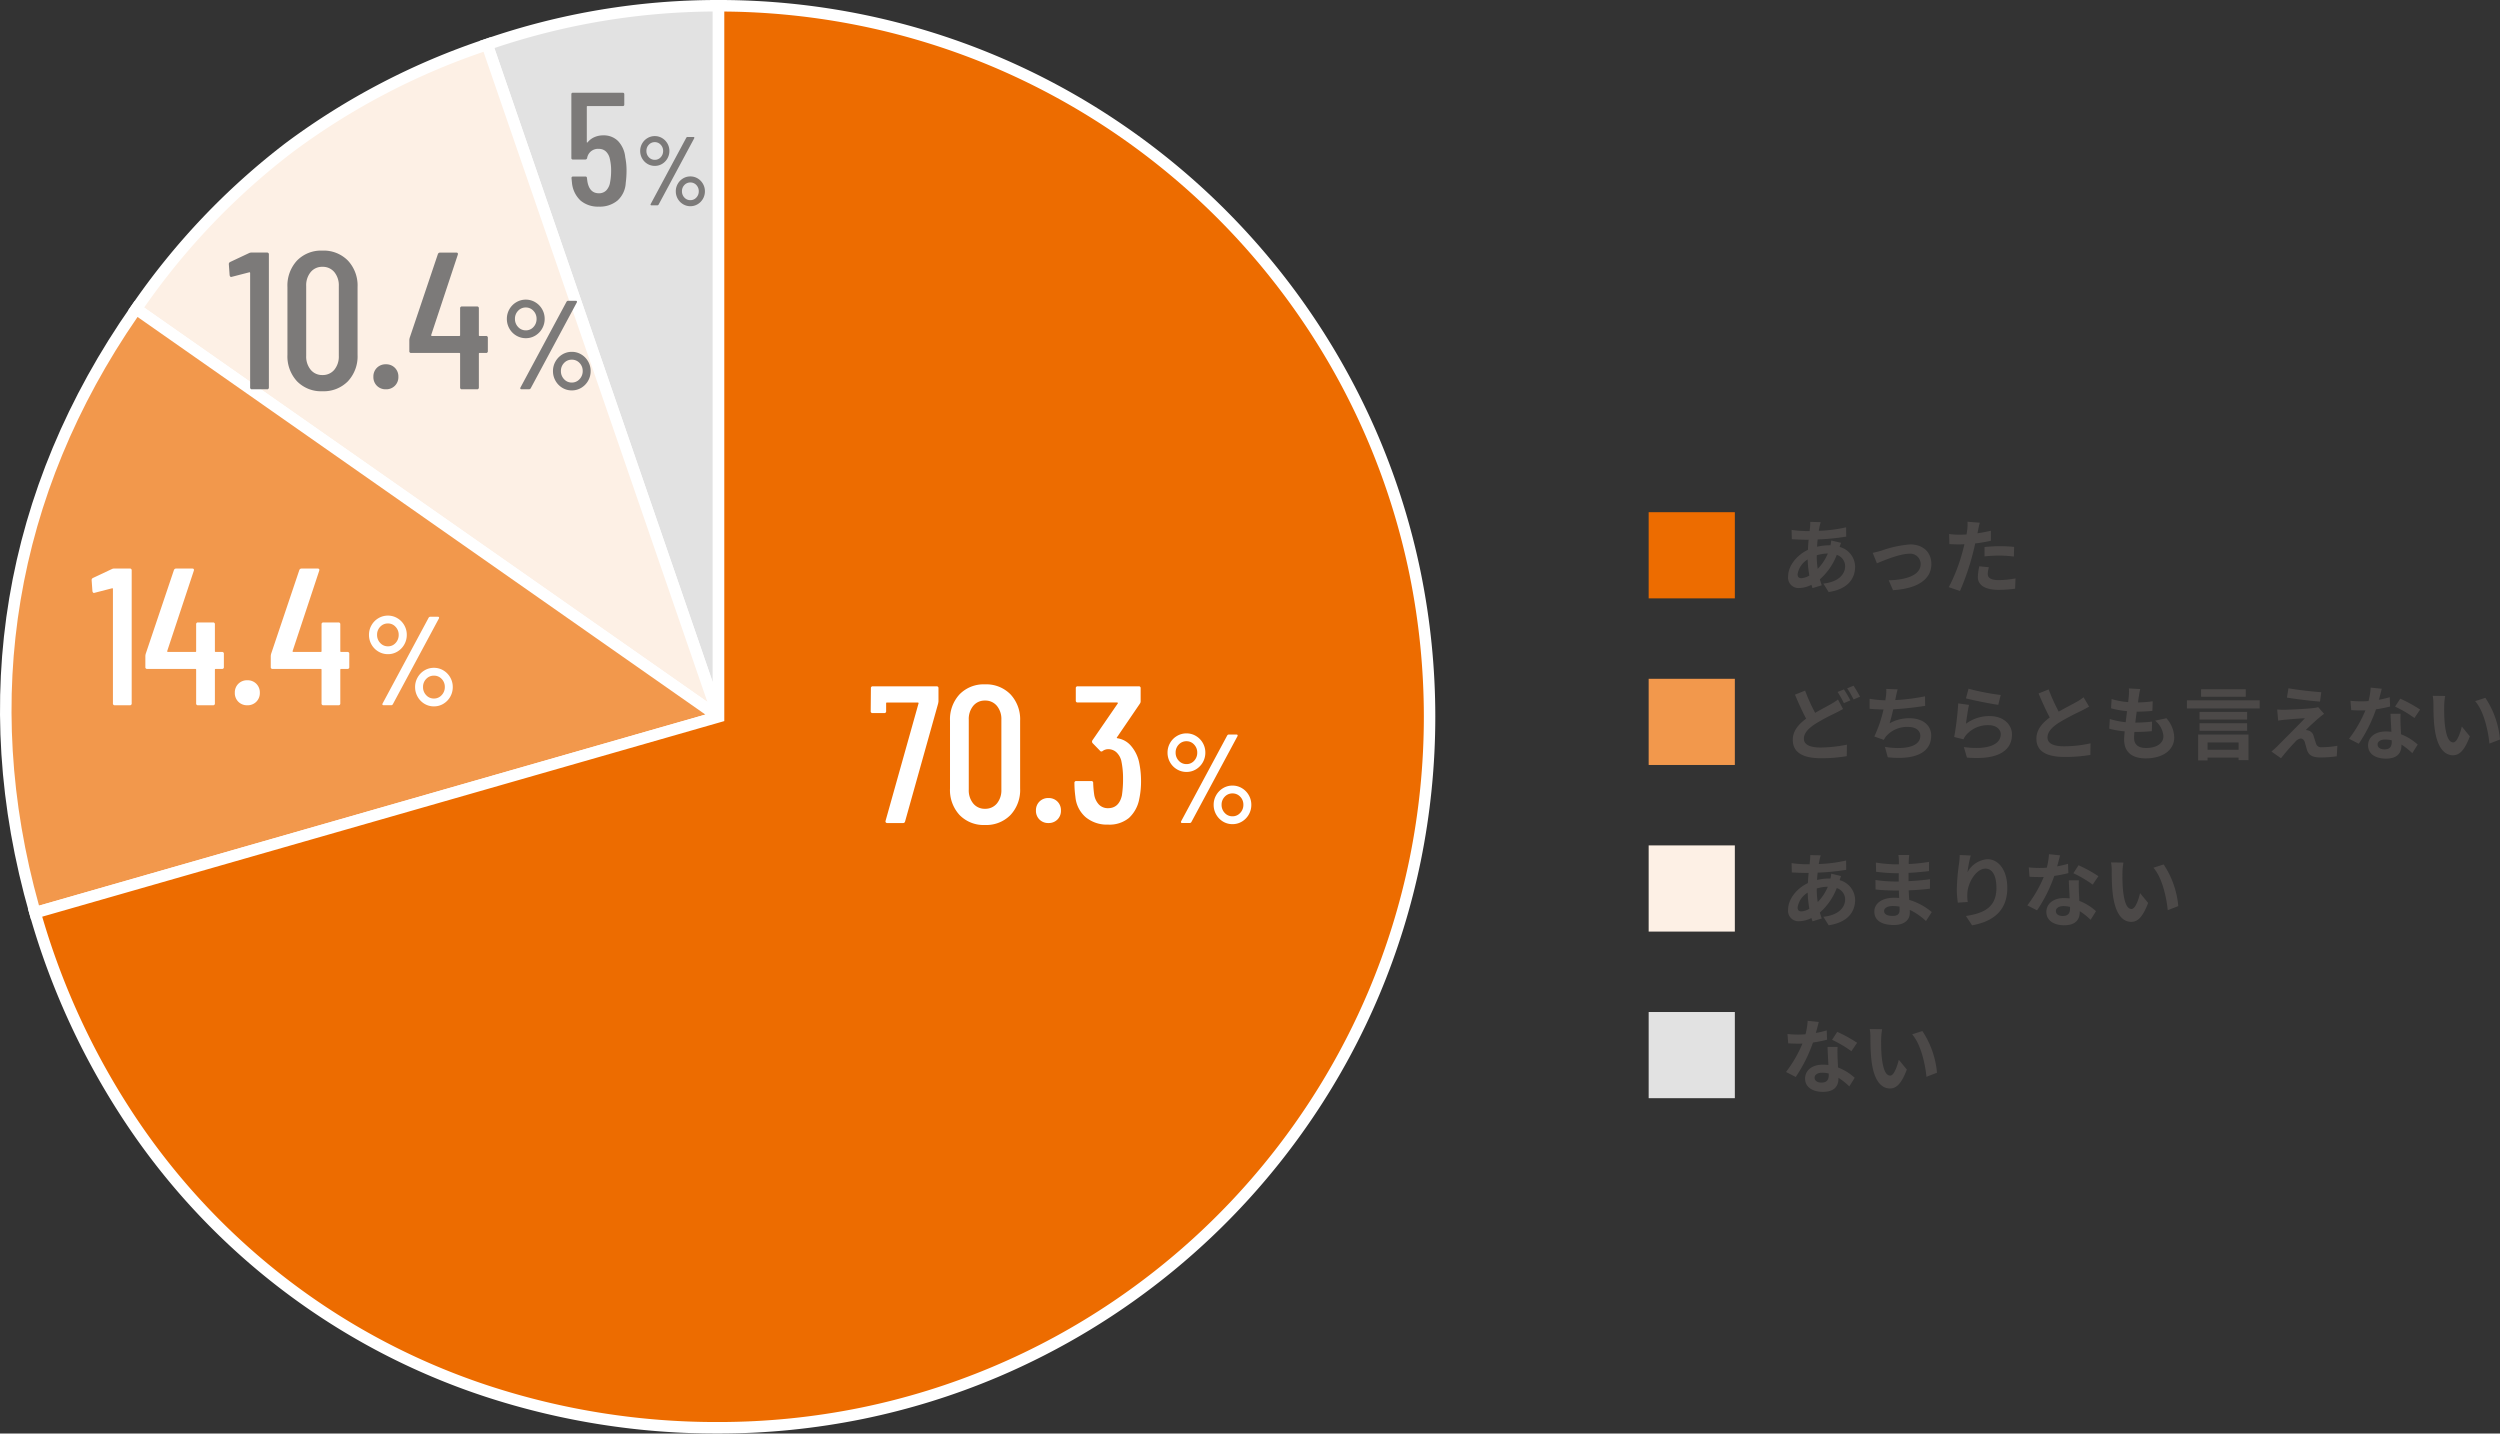 <svg xmlns="http://www.w3.org/2000/svg" width="435.161" height="249.525" viewBox="0 0 435.161 249.525"><rect x="0" y="0" width="435.161" height="249.525" fill="#333333" stroke="none"/><g transform="translate(-15999.962 -4996.638)"><path d="M82.643,123.764,42.35,6.743A122.927,122.927,0,0,1,82.643,0Z" transform="translate(16042.394 4997.637)" fill="#e2e2e2"/><path d="M81.7,124.089,41.079,6.123l.946-.326A123.926,123.926,0,0,1,82.643-1h1V123.764ZM43.622,7.367l38.02,110.421V1.005a121.84,121.84,0,0,0-38.02,6.362Z" transform="translate(16042.394 4997.637)" fill="#fff"/><path d="M112.851,120.43,11.47,49.443C27.31,26.821,46.447,12.4,72.558,3.409Z" transform="translate(16012.186 5000.971)" fill="#fdf0e5"/><path d="M114.8,123.014,10.077,49.688l.574-.819a123.323,123.323,0,0,1,26.91-28.353A123.321,123.321,0,0,1,72.232,2.463l.946-.326ZM12.865,49.2,110.9,117.845,71.939,4.683a120.782,120.782,0,0,0-33.175,17.43A120.784,120.784,0,0,0,12.865,49.2Z" transform="translate(16012.186 5000.971)" fill="#fff"/><path d="M124.071,97.666,5.1,131.781C-5.543,94.657.54,58.313,22.69,26.679Z" transform="translate(16000.965 5023.735)" fill="#f2984c"/><path d="M4.416,133.018l-.276-.961C-6.59,94.634-.459,58,21.871,26.105l.574-.819L126.362,98.05ZM22.939,28.074C1.624,58.986-4.3,94.376,5.791,130.543L121.78,97.283Z" transform="translate(16000.965 5023.735)" fill="#fff"/><path d="M121.548,123.764V0a123.763,123.763,0,0,1,0,247.525c-56.6,0-103.369-35.244-118.969-89.648Z" transform="translate(16003.487 4997.637)" fill="#ed6c00"/><path d="M120.548-1h1a125.68,125.68,0,0,1,25.143,2.535,124.085,124.085,0,0,1,44.614,18.773,125.124,125.124,0,0,1,45.2,54.891,124.14,124.14,0,0,1,7.27,23.421,125.969,125.969,0,0,1,0,50.286A124.085,124.085,0,0,1,225,193.52a125.125,125.125,0,0,1-54.891,45.2,124.143,124.143,0,0,1-23.421,7.27,125.68,125.68,0,0,1-25.143,2.535,129.252,129.252,0,0,1-40.585-6.407,120.208,120.208,0,0,1-62-46.719A129.245,129.245,0,0,1,1.618,158.154l-.276-.961.961-.276L120.548,123.01Zm1,247.525a123.675,123.675,0,0,0,24.742-2.494,122.085,122.085,0,0,0,43.9-18.471,123.124,123.124,0,0,0,44.479-54.013,122.138,122.138,0,0,0,7.153-23.042,123.969,123.969,0,0,0,0-49.484,122.085,122.085,0,0,0-18.471-43.9,123.124,123.124,0,0,0-54.013-44.479A122.136,122.136,0,0,0,146.29,3.5a123.633,123.633,0,0,0-23.742-2.49V124.517l-.724.208-118,33.838a127.075,127.075,0,0,0,16.8,35.711A118.208,118.208,0,0,0,81.59,240.22,127.255,127.255,0,0,0,121.548,246.526Z" transform="translate(16003.487 4997.637)" fill="#fff"/><path d="M-3.094-6.868a2.467,2.467,0,0,1-1.283-.348A2.552,2.552,0,0,1-5.3-8.16a2.592,2.592,0,0,1-.34-1.309,2.56,2.56,0,0,1,.34-1.292,2.552,2.552,0,0,1,.927-.943,2.467,2.467,0,0,1,1.283-.348,2.436,2.436,0,0,1,1.266.348,2.552,2.552,0,0,1,.927.943,2.56,2.56,0,0,1,.34,1.292A2.592,2.592,0,0,1-.9-8.16a2.573,2.573,0,0,1-.918.944A2.422,2.422,0,0,1-3.094-6.868ZM-3.672,0q-.119,0-.153-.068a.187.187,0,0,1,.017-.17L2.38-11.764a.258.258,0,0,1,.255-.136h.986q.119,0,.153.068a.187.187,0,0,1-.017.17L-2.431-.136A.258.258,0,0,1-2.686,0Zm.578-7.922a1.345,1.345,0,0,0,1.029-.451,1.556,1.556,0,0,0,.417-1.1,1.518,1.518,0,0,0-.425-1.08A1.353,1.353,0,0,0-3.094-11a1.384,1.384,0,0,0-1.037.442,1.51,1.51,0,0,0-.425,1.088,1.539,1.539,0,0,0,.425,1.1A1.371,1.371,0,0,0-3.094-7.922ZM3.094.153A2.422,2.422,0,0,1,1.819-.2,2.573,2.573,0,0,1,.9-1.139a2.592,2.592,0,0,1-.34-1.309A2.56,2.56,0,0,1,.9-3.74a2.573,2.573,0,0,1,.918-.943,2.422,2.422,0,0,1,1.275-.349,2.422,2.422,0,0,1,1.275.349,2.573,2.573,0,0,1,.918.943,2.56,2.56,0,0,1,.34,1.292,2.592,2.592,0,0,1-.34,1.309A2.573,2.573,0,0,1,4.369-.2,2.422,2.422,0,0,1,3.094.153Zm0-1.054a1.371,1.371,0,0,0,1.037-.45,1.539,1.539,0,0,0,.425-1.1,1.51,1.51,0,0,0-.425-1.088,1.384,1.384,0,0,0-1.037-.442,1.384,1.384,0,0,0-1.037.442,1.51,1.51,0,0,0-.425,1.088,1.539,1.539,0,0,0,.425,1.1A1.371,1.371,0,0,0,3.094-.9Z" transform="translate(16117.036 5032.38)" fill="#7c7a79"/><path d="M4.76-8.372A11.438,11.438,0,0,1,4.984-6.02a16.3,16.3,0,0,1-.14,2.128A4.421,4.421,0,0,1,3.416-.84,4.794,4.794,0,0,1,.168.224,4.681,4.681,0,0,1-3-.812a4.846,4.846,0,0,1-1.512-3.08l-.084-.84a.247.247,0,0,1,.28-.28h2.128a.247.247,0,0,1,.28.28l.084.616Q-1.456-2.1.168-2.1a1.744,1.744,0,0,0,1.288-.5A2.654,2.654,0,0,0,2.128-4.06,10.093,10.093,0,0,0,2.3-6.02a8.59,8.59,0,0,0-.224-2.072A2.443,2.443,0,0,0,1.386-9.38,1.737,1.737,0,0,0,.168-9.828a1.908,1.908,0,0,0-2.044,1.6.314.314,0,0,1-.308.252H-4.34a.247.247,0,0,1-.28-.28V-19.32a.247.247,0,0,1,.28-.28H4.312a.247.247,0,0,1,.28.28v1.764a.247.247,0,0,1-.28.28H-1.82a.1.1,0,0,0-.112.112V-11a.065.065,0,0,0,.042.07q.042.014.1-.042a3.1,3.1,0,0,1,1.148-.882A3.709,3.709,0,0,1,.924-12.18a3.5,3.5,0,0,1,2.59.994A4.778,4.778,0,0,1,4.76-8.372Z" transform="translate(16104.036 5032.38)" fill="#7c7a79"/><path d="M6.608-11.27l-1.932-.2A11.773,11.773,0,0,1,4.3-9.128c-.434.042-.854.056-1.274.056a17.686,17.686,0,0,1-1.862-.1l.126,1.624c.6.042,1.176.056,1.75.056.238,0,.476,0,.728-.014A22.057,22.057,0,0,1,.91-2.562L2.6-1.694a25.8,25.8,0,0,0,3-5.992,24.288,24.288,0,0,0,2.45-.49L7.994-9.8a17.163,17.163,0,0,1-1.89.448C6.314-10.108,6.5-10.822,6.608-11.27ZM5.88-1.582c0-.49.518-.854,1.33-.854a5.029,5.029,0,0,1,1.134.14v.28c0,.77-.294,1.3-1.26,1.3C6.314-.714,5.88-1.064,5.88-1.582Zm4-5.334H8.134c.028.854.1,2.1.154,3.136-.322-.028-.63-.056-.966-.056-1.946,0-3.094,1.05-3.094,2.422C4.228.126,5.6.9,7.336.9c1.988,0,2.7-1.008,2.7-2.31v-.14a11.868,11.868,0,0,1,1.89,1.5l.938-1.5a9.155,9.155,0,0,0-2.9-1.792c-.028-.7-.07-1.372-.084-1.778C9.87-5.74,9.842-6.328,9.884-6.916Zm2.408.742.994-1.47a24.116,24.116,0,0,0-3.458-1.9l-.9,1.386A20.206,20.206,0,0,1,12.292-6.174ZM17.64-10.01l-2.156-.028A8.51,8.51,0,0,1,15.6-8.61c0,.854.014,2.492.154,3.78C16.142-1.078,17.472.308,19.012.308c1.12,0,2-.854,2.926-3.29l-1.4-1.708c-.266,1.12-.826,2.758-1.484,2.758-.882,0-1.3-1.386-1.5-3.4-.084-1.008-.1-2.058-.084-2.968A11.327,11.327,0,0,1,17.64-10.01Zm7,.322-1.778.574c1.526,1.736,2.268,5.138,2.492,7.392l1.834-.714A15.556,15.556,0,0,0,24.64-9.688Z" transform="translate(16309.936 5185.793)" fill="#4c4948"/><path d="M0,0H15V15H0Z" transform="translate(16286.936 5172.793)" fill="#e2e2e2"/><path d="M6.944-11.27l-1.82-.042c.014.238-.014.574-.028.84q-.042.357-.084.756h-.56a19.783,19.783,0,0,1-2.576-.2l.042,1.624c.658.028,1.75.084,2.478.084h.448q-.084.861-.126,1.764c-1.96.924-3.444,2.8-3.444,4.606A1.811,1.811,0,0,0,3.164.2a5,5,0,0,0,2.17-.56c.056.2.126.392.182.574l1.61-.49C7.014-.616,6.9-.966,6.8-1.316a10.75,10.75,0,0,0,2.94-4.256A2.082,2.082,0,0,1,11.2-3.612c0,1.372-1.092,2.744-3.794,3.038L8.33.9c3.444-.518,4.606-2.436,4.606-4.424a3.621,3.621,0,0,0-2.7-3.43c.084-.266.2-.56.252-.714L8.778-8.078a7.691,7.691,0,0,1-.126.84H8.4a9.55,9.55,0,0,0-2.086.252c.014-.42.056-.854.1-1.274a38.531,38.531,0,0,0,4.97-.49l-.014-1.624a24.572,24.572,0,0,1-4.76.616c.042-.28.1-.532.14-.77C6.8-10.738,6.86-10.99,6.944-11.27ZM2.926-2.2a3.652,3.652,0,0,1,1.75-2.576,19.508,19.508,0,0,0,.294,2.8,2.984,2.984,0,0,1-1.4.462C3.122-1.512,2.926-1.75,2.926-2.2ZM6.258-5.46V-5.5A6.979,6.979,0,0,1,8.19-5.81,8.621,8.621,0,0,1,6.426-3.136,14.727,14.727,0,0,1,6.258-5.46ZM17.976-1.582c0-.476.546-.868,1.54-.868a7.775,7.775,0,0,1,1.148.1c.014.252.014.448.014.6,0,.812-.49,1.022-1.232,1.022C18.48-.728,17.976-1.05,17.976-1.582Zm4.382-9.744h-1.89a5.628,5.628,0,0,1,.084.966V-9.7h-.546a26.138,26.138,0,0,1-3.458-.308l.042,1.6a32.183,32.183,0,0,0,3.43.252h.518c-.014.476-.014.98-.014,1.442h-.672a24.738,24.738,0,0,1-3.374-.266l.014,1.652c.924.112,2.52.182,3.332.182h.728c.014.42.028.868.056,1.3-.28-.028-.574-.042-.868-.042-2.156,0-3.458.994-3.458,2.408C16.282,0,17.458.854,19.7.854c1.848,0,2.758-.924,2.758-2.114,0-.154,0-.322-.014-.518A10.731,10.731,0,0,1,25.27.168L26.278-1.4a10.961,10.961,0,0,0-3.92-2.114c-.042-.56-.07-1.134-.1-1.666,1.344-.042,2.436-.14,3.7-.28l.014-1.652c-1.134.154-2.324.266-3.738.336V-8.218c1.358-.07,2.632-.2,3.556-.308l.014-1.61a29.342,29.342,0,0,1-3.542.378c0-.224,0-.434.014-.574A9.455,9.455,0,0,1,22.358-11.326Zm10.7.084-1.918-.084a12.4,12.4,0,0,1-.112,1.47,36.837,36.837,0,0,0-.392,4.48,15.836,15.836,0,0,0,.182,2.338l1.722-.112a7.32,7.32,0,0,1-.07-1.484c.07-1.848,1.512-4.326,3.164-4.326,1.176,0,1.9,1.2,1.9,3.36,0,3.388-2.2,4.41-5.306,4.886L33.292.91C37,.238,39.424-1.652,39.424-5.614c0-3.08-1.512-4.984-3.458-4.984A4.322,4.322,0,0,0,32.494-8.33,22.828,22.828,0,0,1,33.054-11.242Zm15.554-.028-1.932-.2A11.773,11.773,0,0,1,46.3-9.128c-.434.042-.854.056-1.274.056a17.686,17.686,0,0,1-1.862-.1l.126,1.624c.6.042,1.176.056,1.75.056.238,0,.476,0,.728-.014A22.057,22.057,0,0,1,42.91-2.562l1.694.868a25.8,25.8,0,0,0,3-5.992,24.288,24.288,0,0,0,2.45-.49L49.994-9.8a17.163,17.163,0,0,1-1.89.448C48.314-10.108,48.5-10.822,48.608-11.27ZM47.88-1.582c0-.49.518-.854,1.33-.854a5.029,5.029,0,0,1,1.134.14v.28c0,.77-.294,1.3-1.26,1.3C48.314-.714,47.88-1.064,47.88-1.582Zm4-5.334h-1.75c.028.854.1,2.1.154,3.136-.322-.028-.63-.056-.966-.056-1.946,0-3.094,1.05-3.094,2.422C46.228.126,47.6.9,49.336.9c1.988,0,2.7-1.008,2.7-2.31v-.14a11.869,11.869,0,0,1,1.89,1.5l.938-1.5a9.155,9.155,0,0,0-2.9-1.792c-.028-.7-.07-1.372-.084-1.778C51.87-5.74,51.842-6.328,51.884-6.916Zm2.408.742.994-1.47a24.116,24.116,0,0,0-3.458-1.9l-.9,1.386A20.206,20.206,0,0,1,54.292-6.174ZM59.64-10.01l-2.156-.028A8.51,8.51,0,0,1,57.6-8.61c0,.854.014,2.492.154,3.78C58.142-1.078,59.472.308,61.012.308c1.12,0,2-.854,2.926-3.29l-1.4-1.708c-.266,1.12-.826,2.758-1.484,2.758-.882,0-1.3-1.386-1.5-3.4-.084-1.008-.1-2.058-.084-2.968A11.327,11.327,0,0,1,59.64-10.01Zm7,.322-1.778.574c1.526,1.736,2.268,5.138,2.492,7.392l1.834-.714A15.556,15.556,0,0,0,66.64-9.688Z" transform="translate(16309.936 5156.793)" fill="#4c4948"/><path d="M0,0H15V15H0Z" transform="translate(16286.936 5143.793)" fill="#fdf0e5"/><path d="M4.228-10.948l-1.764.714c.63,1.47,1.3,2.982,1.946,4.172C3.066-5.068,2.086-3.92,2.086-2.38,2.086.042,4.2.826,6.986.826A25.825,25.825,0,0,0,11.48.462l.028-2a23.6,23.6,0,0,1-4.564.5c-1.946,0-2.926-.532-2.926-1.54,0-.98.784-1.778,1.946-2.548A33.846,33.846,0,0,1,9.436-7c.5-.252.952-.49,1.4-.742L9.954-9.394a10.524,10.524,0,0,1-1.3.84C7.994-8.176,7-7.672,5.978-7.07A31.073,31.073,0,0,1,4.228-10.948Zm6.762-.21-1.106.448a16.755,16.755,0,0,1,1.092,1.946L12.11-9.24A20.672,20.672,0,0,0,10.99-11.158Zm1.666-.644-1.106.462a16.517,16.517,0,0,1,1.12,1.932l1.12-.476A22.047,22.047,0,0,0,12.656-11.8Zm7.686.644-1.988-.084a6.349,6.349,0,0,1-.07,1.414c-.028.168-.056.364-.084.574a20.009,20.009,0,0,1-2.744-.266v1.736c.714.07,1.54.112,2.422.126a22.4,22.4,0,0,1-1.6,4.7l1.652.588a5.174,5.174,0,0,1,.392-.616A4.844,4.844,0,0,1,22.2-4.62c1.372,0,2.086.7,2.086,1.54,0,2.058-3.094,2.436-6.16,1.932L18.62.658c4.522.49,7.56-.644,7.56-3.794,0-1.792-1.5-3-3.766-3a6.822,6.822,0,0,0-3.472.882c.21-.686.434-1.582.63-2.436,1.876-.1,4.1-.364,5.558-.6L25.1-9.954a34.279,34.279,0,0,1-5.18.658c.028-.154.056-.308.084-.434C20.1-10.192,20.188-10.668,20.342-11.158Zm12.334-.112-.448,1.68c1.092.28,4.214.938,5.628,1.12l.42-1.708A42.851,42.851,0,0,1,32.676-11.27Zm.084,2.814-1.876-.266a51.649,51.649,0,0,1-.7,5.852l1.61.406a3.392,3.392,0,0,1,.518-.812A4.984,4.984,0,0,1,36.2-4.928c1.218,0,2.086.672,2.086,1.582,0,1.778-2.226,2.8-6.426,2.226L32.4.714c5.824.49,7.84-1.47,7.84-4.018,0-1.694-1.428-3.206-3.878-3.206a6.853,6.853,0,0,0-4.13,1.33C32.326-5.978,32.578-7.686,32.76-8.456Zm13.86-2.7-1.75.714c.63,1.484,1.3,2.982,1.946,4.172-1.344.994-2.324,2.156-2.324,3.7C44.492-.168,46.606.6,49.392.6a26,26,0,0,0,4.494-.35l.028-2.016a21.613,21.613,0,0,1-4.578.518c-1.946,0-2.912-.532-2.912-1.54,0-.98.784-1.778,1.946-2.548a41.44,41.44,0,0,1,3.906-2.072c.518-.266.966-.5,1.386-.756L52.7-9.786a8.748,8.748,0,0,1-1.3.854c-.658.378-1.876.98-3.024,1.652A33.256,33.256,0,0,1,46.62-11.158Zm15.946-.056-1.974-.112a7.5,7.5,0,0,1-.014,1.246c-.028.322-.07.7-.112,1.134a13.221,13.221,0,0,1-2.884-.532l-.1,1.61a16.44,16.44,0,0,0,2.786.5c-.07.63-.154,1.288-.238,1.918a12.865,12.865,0,0,1-2.758-.56l-.1,1.694a15.664,15.664,0,0,0,2.688.462c-.056.574-.1,1.078-.1,1.414,0,2.338,1.554,3.29,3.752,3.29,3.066,0,4.97-1.512,4.97-3.626a5.218,5.218,0,0,0-1.358-3.36l-1.974.42A3.819,3.819,0,0,1,66.6-3c0,1.148-1.064,2.044-3.024,2.044-1.372,0-2.086-.616-2.086-1.778,0-.252.028-.6.056-1.022h.56c.882,0,1.694-.056,2.478-.126l.042-1.666a24.252,24.252,0,0,1-2.814.168h-.1c.07-.63.154-1.288.238-1.9a25.231,25.231,0,0,0,2.73-.14l.056-1.666a19.747,19.747,0,0,1-2.562.2c.056-.462.112-.84.154-1.078A12.531,12.531,0,0,1,62.566-11.214Zm18.368.028H73.15v1.3h7.784ZM79.688-1.918v1.26h-5.4v-1.26ZM72.646,1.2h1.638V.714h5.4v.448H81.41V-3.3H72.646Zm.238-5.152h8.288V-5.264H72.884Zm8.288-3.276H72.884v1.316h8.288ZM70.686-9.254V-7.84h12.67V-9.254Zm17.682-2.1L88.1-9.73c1.666.28,4.284.588,5.754.7l.224-1.638C92.624-10.766,89.936-11.06,88.368-11.354ZM94.57-6.9,93.548-8.064a4.487,4.487,0,0,1-.8.154c-1.162.154-4.34.294-5,.294a12.391,12.391,0,0,1-1.344-.042l.168,1.932c.294-.042.714-.112,1.2-.154.8-.07,2.478-.224,3.458-.252-1.274,1.344-4.144,4.2-4.858,4.928-.378.364-.714.658-.966.868L87.066.826c.966-1.232,2.016-2.38,2.492-2.87a1.486,1.486,0,0,1,.924-.56c.28,0,.588.182.742.672.1.35.266,1.008.406,1.428.35.91,1.064,1.2,2.394,1.2A20.445,20.445,0,0,0,96.768.49l.112-1.834a14.438,14.438,0,0,1-2.744.252.89.89,0,0,1-.98-.658c-.126-.364-.28-.9-.406-1.274a1.329,1.329,0,0,0-.84-.952,1.537,1.537,0,0,0-.532-.1c.336-.364,1.638-1.568,2.282-2.114C93.912-6.4,94.206-6.65,94.57-6.9Zm10.038-4.368-1.932-.2a11.773,11.773,0,0,1-.378,2.338c-.434.042-.854.056-1.274.056a17.686,17.686,0,0,1-1.862-.1l.126,1.624c.6.042,1.176.056,1.75.056.238,0,.476,0,.728-.014A22.057,22.057,0,0,1,98.91-2.562l1.694.868a25.8,25.8,0,0,0,3-5.992,24.288,24.288,0,0,0,2.45-.49L105.994-9.8a17.163,17.163,0,0,1-1.89.448C104.314-10.108,104.5-10.822,104.608-11.27Zm-.728,9.688c0-.49.518-.854,1.33-.854a5.029,5.029,0,0,1,1.134.14v.28c0,.77-.294,1.3-1.26,1.3C104.314-.714,103.88-1.064,103.88-1.582Zm4-5.334h-1.75c.028.854.1,2.1.154,3.136-.322-.028-.63-.056-.966-.056-1.946,0-3.094,1.05-3.094,2.422,0,1.54,1.372,2.31,3.108,2.31,1.988,0,2.7-1.008,2.7-2.31v-.14a11.869,11.869,0,0,1,1.89,1.5l.938-1.5a9.155,9.155,0,0,0-2.9-1.792c-.028-.7-.07-1.372-.084-1.778C107.87-5.74,107.842-6.328,107.884-6.916Zm2.408.742.994-1.47a24.116,24.116,0,0,0-3.458-1.9l-.9,1.386A20.206,20.206,0,0,1,110.292-6.174Zm5.348-3.836-2.156-.028A8.51,8.51,0,0,1,113.6-8.61c0,.854.014,2.492.154,3.78.392,3.752,1.722,5.138,3.262,5.138,1.12,0,2-.854,2.926-3.29l-1.4-1.708c-.266,1.12-.826,2.758-1.484,2.758-.882,0-1.3-1.386-1.5-3.4-.084-1.008-.1-2.058-.084-2.968A11.327,11.327,0,0,1,115.64-10.01Zm7,.322-1.778.574c1.526,1.736,2.268,5.138,2.492,7.392l1.834-.714A15.556,15.556,0,0,0,122.64-9.688Z" transform="translate(16309.936 5127.793)" fill="#4c4948"/><path d="M0,0H15V15H0Z" transform="translate(16286.936 5114.793)" fill="#f2984c"/><path d="M6.944-11.27l-1.82-.042c.014.238-.014.574-.028.84q-.042.357-.084.756h-.56a19.783,19.783,0,0,1-2.576-.2l.042,1.624c.658.028,1.75.084,2.478.084h.448q-.084.861-.126,1.764c-1.96.924-3.444,2.8-3.444,4.606A1.811,1.811,0,0,0,3.164.2a5,5,0,0,0,2.17-.56c.056.2.126.392.182.574l1.61-.49C7.014-.616,6.9-.966,6.8-1.316a10.75,10.75,0,0,0,2.94-4.256A2.082,2.082,0,0,1,11.2-3.612c0,1.372-1.092,2.744-3.794,3.038L8.33.9c3.444-.518,4.606-2.436,4.606-4.424a3.621,3.621,0,0,0-2.7-3.43c.084-.266.2-.56.252-.714L8.778-8.078a7.691,7.691,0,0,1-.126.84H8.4a9.55,9.55,0,0,0-2.086.252c.014-.42.056-.854.1-1.274a38.531,38.531,0,0,0,4.97-.49l-.014-1.624a24.572,24.572,0,0,1-4.76.616c.042-.28.1-.532.14-.77C6.8-10.738,6.86-10.99,6.944-11.27ZM2.926-2.2a3.652,3.652,0,0,1,1.75-2.576,19.508,19.508,0,0,0,.294,2.8,2.984,2.984,0,0,1-1.4.462C3.122-1.512,2.926-1.75,2.926-2.2ZM6.258-5.46V-5.5A6.979,6.979,0,0,1,8.19-5.81,8.621,8.621,0,0,1,6.426-3.136,14.727,14.727,0,0,1,6.258-5.46ZM16-5.922,16.73-4.1c1.19-.5,3.99-1.666,5.614-1.666a1.8,1.8,0,0,1,2,1.778c0,1.9-2.352,2.758-5.558,2.842L19.53.574c4.452-.28,6.678-2,6.678-4.536,0-2.114-1.484-3.43-3.7-3.43A19.722,19.722,0,0,0,17.486-6.3C17.066-6.174,16.422-6.006,16-5.922ZM36.218-3.416l-1.666-.168A9.79,9.79,0,0,0,34.3-1.708C34.3-.294,35.574.518,37.926.518a22.474,22.474,0,0,0,2.856-.2l.07-1.792a16.43,16.43,0,0,1-2.912.294c-1.5,0-1.918-.462-1.918-1.078A4.8,4.8,0,0,1,36.218-3.416Zm-1.582-7.756-2.142-.168a7.177,7.177,0,0,1-.042,1.414q-.042.336-.126.8-.651.042-1.26.042A13.854,13.854,0,0,1,29.3-9.2l.042,1.75c.49.028,1.022.056,1.694.056.294,0,.6-.014.924-.028-.084.406-.2.8-.294,1.176a30.312,30.312,0,0,1-2.422,6.3l1.946.658a43.5,43.5,0,0,0,2.226-6.482c.154-.574.294-1.19.42-1.792a25.773,25.773,0,0,0,2.73-.462v-1.75c-.77.182-1.554.336-2.338.448.042-.2.084-.378.112-.532C34.4-10.164,34.524-10.794,34.636-11.172Zm.826,4.228v1.638a24.054,24.054,0,0,1,2.7-.14,20.524,20.524,0,0,1,2.408.168l.042-1.68a24.619,24.619,0,0,0-2.464-.126C37.254-7.084,36.246-7.014,35.462-6.944Z" transform="translate(16309.936 5098.793)" fill="#4c4948"/><path d="M0,0H15V15H0Z" transform="translate(16286.936 5085.793)" fill="#ed6c00"/><path d="M-4-8.888a3.192,3.192,0,0,1-1.661-.451,3.3,3.3,0,0,1-1.2-1.221,3.354,3.354,0,0,1-.44-1.694,3.313,3.313,0,0,1,.44-1.672,3.3,3.3,0,0,1,1.2-1.221A3.192,3.192,0,0,1-4-15.6a3.153,3.153,0,0,1,1.639.451,3.3,3.3,0,0,1,1.2,1.221,3.313,3.313,0,0,1,.44,1.672,3.354,3.354,0,0,1-.44,1.694A3.329,3.329,0,0,1-2.354-9.339,3.135,3.135,0,0,1-4-8.888ZM-4.752,0q-.154,0-.2-.088a.243.243,0,0,1,.022-.22L3.08-15.224a.334.334,0,0,1,.33-.176H4.686q.154,0,.2.088a.243.243,0,0,1-.022.22L-3.146-.176A.334.334,0,0,1-3.476,0ZM-4-10.252a1.741,1.741,0,0,0,1.331-.583,2.014,2.014,0,0,0,.539-1.419,1.964,1.964,0,0,0-.55-1.4A1.751,1.751,0,0,0-4-14.234a1.791,1.791,0,0,0-1.342.572,1.954,1.954,0,0,0-.55,1.408,1.992,1.992,0,0,0,.55,1.419A1.775,1.775,0,0,0-4-10.252ZM4,.2a3.135,3.135,0,0,1-1.65-.451A3.329,3.329,0,0,1,1.166-1.474a3.354,3.354,0,0,1-.44-1.694,3.313,3.313,0,0,1,.44-1.672A3.329,3.329,0,0,1,2.354-6.061,3.135,3.135,0,0,1,4-6.512a3.135,3.135,0,0,1,1.65.451A3.329,3.329,0,0,1,6.842-4.84a3.313,3.313,0,0,1,.44,1.672,3.354,3.354,0,0,1-.44,1.694A3.329,3.329,0,0,1,5.654-.253,3.135,3.135,0,0,1,4,.2ZM4-1.166a1.775,1.775,0,0,0,1.342-.583A1.992,1.992,0,0,0,5.9-3.168a1.954,1.954,0,0,0-.55-1.408A1.791,1.791,0,0,0,4-5.148a1.791,1.791,0,0,0-1.342.572,1.954,1.954,0,0,0-.55,1.408,1.992,1.992,0,0,0,.55,1.419A1.775,1.775,0,0,0,4-1.166Z" transform="translate(16210.49 5139.893)" fill="#fff"/><path d="M-21.08,0a.313.313,0,0,1-.255-.1.31.31,0,0,1-.051-.272l5.746-20.468q.034-.034-.017-.085a.163.163,0,0,0-.119-.051h-5.372a.12.12,0,0,0-.136.136v1.36a.3.3,0,0,1-.34.34H-23.63a.3.3,0,0,1-.34-.34l.034-3.978a.3.3,0,0,1,.34-.34h11.084a.3.3,0,0,1,.34.34v2.278a3.393,3.393,0,0,1-.068.408l-5.746,20.5A.342.342,0,0,1-18.36,0Zm17,.34A5.847,5.847,0,0,1-8.5-1.394a6.394,6.394,0,0,1-1.666-4.624V-17.782A6.394,6.394,0,0,1-8.5-22.406,5.847,5.847,0,0,1-4.08-24.14,5.9,5.9,0,0,1,.357-22.406,6.356,6.356,0,0,1,2.04-17.782V-6.018A6.356,6.356,0,0,1,.357-1.394,5.9,5.9,0,0,1-4.08.34Zm0-2.822A2.589,2.589,0,0,0-2.006-3.4a3.6,3.6,0,0,0,.782-2.414V-17.986A3.6,3.6,0,0,0-2.006-20.4a2.589,2.589,0,0,0-2.074-.918,2.552,2.552,0,0,0-2.04.918A3.6,3.6,0,0,0-6.9-17.986V-5.814A3.6,3.6,0,0,0-6.12-3.4,2.552,2.552,0,0,0-4.08-2.482ZM6.97,0A2.118,2.118,0,0,1,5.406-.612a2.118,2.118,0,0,1-.612-1.564A2.118,2.118,0,0,1,5.406-3.74,2.118,2.118,0,0,1,6.97-4.352a2.118,2.118,0,0,1,1.564.612,2.118,2.118,0,0,1,.612,1.564A2.118,2.118,0,0,1,8.534-.612,2.118,2.118,0,0,1,6.97,0ZM22.712-10.744a15.63,15.63,0,0,1,.374,3.434,14.457,14.457,0,0,1-.306,3.094,5.95,5.95,0,0,1-1.8,3.332A5.349,5.349,0,0,1,17.34.272,5.785,5.785,0,0,1,13.447-1.02a5.29,5.29,0,0,1-1.785-3.536,18.039,18.039,0,0,1-.17-2.414.3.3,0,0,1,.34-.34h2.584a.3.3,0,0,1,.34.34A18.068,18.068,0,0,0,14.926-5a3.25,3.25,0,0,0,.833,1.785,2.144,2.144,0,0,0,1.581.629q1.9,0,2.414-2.21a18.384,18.384,0,0,0,.2-2.856,14.7,14.7,0,0,0-.306-3.2,3.029,3.029,0,0,0-.867-1.479,2.1,2.1,0,0,0-1.445-.527,1.7,1.7,0,0,0-.918.306.326.326,0,0,1-.238.1.294.294,0,0,1-.238-.136l-1.292-1.326a.411.411,0,0,1-.034-.476l4.42-6.426q.034-.034,0-.1a.109.109,0,0,0-.1-.068H12.07a.3.3,0,0,1-.34-.34V-23.46a.3.3,0,0,1,.34-.34H22.678a.3.3,0,0,1,.34.34v2.244a.686.686,0,0,1-.136.442L18.9-14.926q-.1.1.068.17A3.835,3.835,0,0,1,21.3-13.481,6.477,6.477,0,0,1,22.712-10.744Z" transform="translate(16175.49 5139.9)" fill="#fff"/><path d="M-4-8.888a3.192,3.192,0,0,1-1.661-.451,3.3,3.3,0,0,1-1.2-1.221,3.354,3.354,0,0,1-.44-1.694,3.313,3.313,0,0,1,.44-1.672,3.3,3.3,0,0,1,1.2-1.221A3.192,3.192,0,0,1-4-15.6a3.153,3.153,0,0,1,1.639.451,3.3,3.3,0,0,1,1.2,1.221,3.313,3.313,0,0,1,.44,1.672,3.354,3.354,0,0,1-.44,1.694A3.329,3.329,0,0,1-2.354-9.339,3.135,3.135,0,0,1-4-8.888ZM-4.752,0q-.154,0-.2-.088a.243.243,0,0,1,.022-.22L3.08-15.224a.334.334,0,0,1,.33-.176H4.686q.154,0,.2.088a.243.243,0,0,1-.022.22L-3.146-.176A.334.334,0,0,1-3.476,0ZM-4-10.252a1.741,1.741,0,0,0,1.331-.583,2.014,2.014,0,0,0,.539-1.419,1.964,1.964,0,0,0-.55-1.4A1.751,1.751,0,0,0-4-14.234a1.791,1.791,0,0,0-1.342.572,1.954,1.954,0,0,0-.55,1.408,1.992,1.992,0,0,0,.55,1.419A1.775,1.775,0,0,0-4-10.252ZM4,.2a3.135,3.135,0,0,1-1.65-.451A3.329,3.329,0,0,1,1.166-1.474a3.354,3.354,0,0,1-.44-1.694,3.313,3.313,0,0,1,.44-1.672A3.329,3.329,0,0,1,2.354-6.061,3.135,3.135,0,0,1,4-6.512a3.135,3.135,0,0,1,1.65.451A3.329,3.329,0,0,1,6.842-4.84a3.313,3.313,0,0,1,.44,1.672,3.354,3.354,0,0,1-.44,1.694A3.329,3.329,0,0,1,5.654-.253,3.135,3.135,0,0,1,4,.2ZM4-1.166a1.775,1.775,0,0,0,1.342-.583A1.992,1.992,0,0,0,5.9-3.168a1.954,1.954,0,0,0-.55-1.408A1.791,1.791,0,0,0,4-5.148a1.791,1.791,0,0,0-1.342.572,1.954,1.954,0,0,0-.55,1.408,1.992,1.992,0,0,0,.55,1.419A1.775,1.775,0,0,0,4-1.166Z" transform="translate(16071.49 5119.393)" fill="#fff"/><path d="M-19.074-23.7a.905.905,0,0,1,.408-.1h2.72a.3.3,0,0,1,.34.34V-.34a.3.3,0,0,1-.34.34H-18.53a.3.3,0,0,1-.34-.34V-20.23a.163.163,0,0,0-.051-.119q-.051-.051-.085-.017l-3.026.782-.136.034q-.2,0-.272-.306l-.136-1.9a.4.4,0,0,1,.238-.408ZM.1-9.282a.3.3,0,0,1,.34.34v2.278a.3.3,0,0,1-.34.34H-.986a.12.12,0,0,0-.136.136V-.34a.3.3,0,0,1-.34.34H-4.046a.3.3,0,0,1-.34-.34V-6.188a.12.12,0,0,0-.136-.136h-8.364a.3.3,0,0,1-.34-.34v-1.9a1.86,1.86,0,0,1,.068-.408l4.9-14.552a.4.4,0,0,1,.408-.272h2.788q.374,0,.272.374L-9.418-9.452a.094.094,0,0,0,.017.119.163.163,0,0,0,.119.051h4.76a.12.12,0,0,0,.136-.136v-4.658a.3.3,0,0,1,.34-.34h2.584a.3.3,0,0,1,.34.34v4.658a.12.12,0,0,0,.136.136ZM4.522,0A2.118,2.118,0,0,1,2.958-.612a2.118,2.118,0,0,1-.612-1.564A2.118,2.118,0,0,1,2.958-3.74a2.118,2.118,0,0,1,1.564-.612,2.118,2.118,0,0,1,1.564.612A2.118,2.118,0,0,1,6.7-2.176,2.118,2.118,0,0,1,6.086-.612,2.118,2.118,0,0,1,4.522,0ZM21.93-9.282a.3.3,0,0,1,.34.34v2.278a.3.3,0,0,1-.34.34H20.842a.12.12,0,0,0-.136.136V-.34a.3.3,0,0,1-.34.34H17.782a.3.3,0,0,1-.34-.34V-6.188a.12.12,0,0,0-.136-.136H8.942a.3.3,0,0,1-.34-.34v-1.9a1.86,1.86,0,0,1,.068-.408l4.9-14.552a.4.4,0,0,1,.408-.272h2.788q.374,0,.272.374L12.41-9.452a.094.094,0,0,0,.017.119.163.163,0,0,0,.119.051h4.76a.12.12,0,0,0,.136-.136v-4.658a.3.3,0,0,1,.34-.34h2.584a.3.3,0,0,1,.34.34v4.658a.12.12,0,0,0,.136.136Z" transform="translate(16038.49 5119.4)" fill="#fff"/><path d="M-4-8.888a3.192,3.192,0,0,1-1.661-.451,3.3,3.3,0,0,1-1.2-1.221,3.354,3.354,0,0,1-.44-1.694,3.313,3.313,0,0,1,.44-1.672,3.3,3.3,0,0,1,1.2-1.221A3.192,3.192,0,0,1-4-15.6a3.153,3.153,0,0,1,1.639.451,3.3,3.3,0,0,1,1.2,1.221,3.313,3.313,0,0,1,.44,1.672,3.354,3.354,0,0,1-.44,1.694A3.329,3.329,0,0,1-2.354-9.339,3.135,3.135,0,0,1-4-8.888ZM-4.752,0q-.154,0-.2-.088a.243.243,0,0,1,.022-.22L3.08-15.224a.334.334,0,0,1,.33-.176H4.686q.154,0,.2.088a.243.243,0,0,1-.022.22L-3.146-.176A.334.334,0,0,1-3.476,0ZM-4-10.252a1.741,1.741,0,0,0,1.331-.583,2.014,2.014,0,0,0,.539-1.419,1.964,1.964,0,0,0-.55-1.4A1.751,1.751,0,0,0-4-14.234a1.791,1.791,0,0,0-1.342.572,1.954,1.954,0,0,0-.55,1.408,1.992,1.992,0,0,0,.55,1.419A1.775,1.775,0,0,0-4-10.252ZM4,.2a3.135,3.135,0,0,1-1.65-.451A3.329,3.329,0,0,1,1.166-1.474a3.354,3.354,0,0,1-.44-1.694,3.313,3.313,0,0,1,.44-1.672A3.329,3.329,0,0,1,2.354-6.061,3.135,3.135,0,0,1,4-6.512a3.135,3.135,0,0,1,1.65.451A3.329,3.329,0,0,1,6.842-4.84a3.313,3.313,0,0,1,.44,1.672,3.354,3.354,0,0,1-.44,1.694A3.329,3.329,0,0,1,5.654-.253,3.135,3.135,0,0,1,4,.2ZM4-1.166a1.775,1.775,0,0,0,1.342-.583A1.992,1.992,0,0,0,5.9-3.168a1.954,1.954,0,0,0-.55-1.408A1.791,1.791,0,0,0,4-5.148a1.791,1.791,0,0,0-1.342.572,1.954,1.954,0,0,0-.55,1.408,1.992,1.992,0,0,0,.55,1.419A1.775,1.775,0,0,0,4-1.166Z" transform="translate(16095.49 5064.393)" fill="#7c7a79"/><path d="M-19.193-23.7a.905.905,0,0,1,.408-.1h2.72a.3.3,0,0,1,.34.34V-.34a.3.3,0,0,1-.34.34h-2.584a.3.3,0,0,1-.34-.34V-20.23a.163.163,0,0,0-.051-.119q-.051-.051-.085-.017l-3.026.782-.136.034q-.2,0-.272-.306l-.136-1.9a.4.4,0,0,1,.238-.408ZM-6.409.34a5.847,5.847,0,0,1-4.42-1.734,6.394,6.394,0,0,1-1.666-4.624V-17.782a6.394,6.394,0,0,1,1.666-4.624,5.847,5.847,0,0,1,4.42-1.734,5.9,5.9,0,0,1,4.437,1.734A6.356,6.356,0,0,1-.289-17.782V-6.018A6.356,6.356,0,0,1-1.972-1.394,5.9,5.9,0,0,1-6.409.34Zm0-2.822A2.589,2.589,0,0,0-4.335-3.4a3.6,3.6,0,0,0,.782-2.414V-17.986A3.6,3.6,0,0,0-4.335-20.4a2.589,2.589,0,0,0-2.074-.918,2.552,2.552,0,0,0-2.04.918,3.6,3.6,0,0,0-.782,2.414V-5.814A3.6,3.6,0,0,0-8.449-3.4,2.552,2.552,0,0,0-6.409-2.482ZM4.641,0A2.118,2.118,0,0,1,3.077-.612a2.118,2.118,0,0,1-.612-1.564A2.118,2.118,0,0,1,3.077-3.74a2.118,2.118,0,0,1,1.564-.612,2.118,2.118,0,0,1,1.564.612,2.118,2.118,0,0,1,.612,1.564A2.118,2.118,0,0,1,6.205-.612,2.118,2.118,0,0,1,4.641,0ZM22.049-9.282a.3.3,0,0,1,.34.34v2.278a.3.3,0,0,1-.34.34H20.961a.12.12,0,0,0-.136.136V-.34a.3.3,0,0,1-.34.34H17.9a.3.3,0,0,1-.34-.34V-6.188a.12.12,0,0,0-.136-.136H9.061a.3.3,0,0,1-.34-.34v-1.9a1.86,1.86,0,0,1,.068-.408l4.9-14.552a.4.4,0,0,1,.408-.272h2.788q.374,0,.272.374L12.529-9.452a.094.094,0,0,0,.017.119.163.163,0,0,0,.119.051h4.76a.12.12,0,0,0,.136-.136v-4.658a.3.3,0,0,1,.34-.34h2.584a.3.3,0,0,1,.34.34v4.658a.12.12,0,0,0,.136.136Z" transform="translate(16062.49 5064.4)" fill="#7c7a79"/></g></svg>